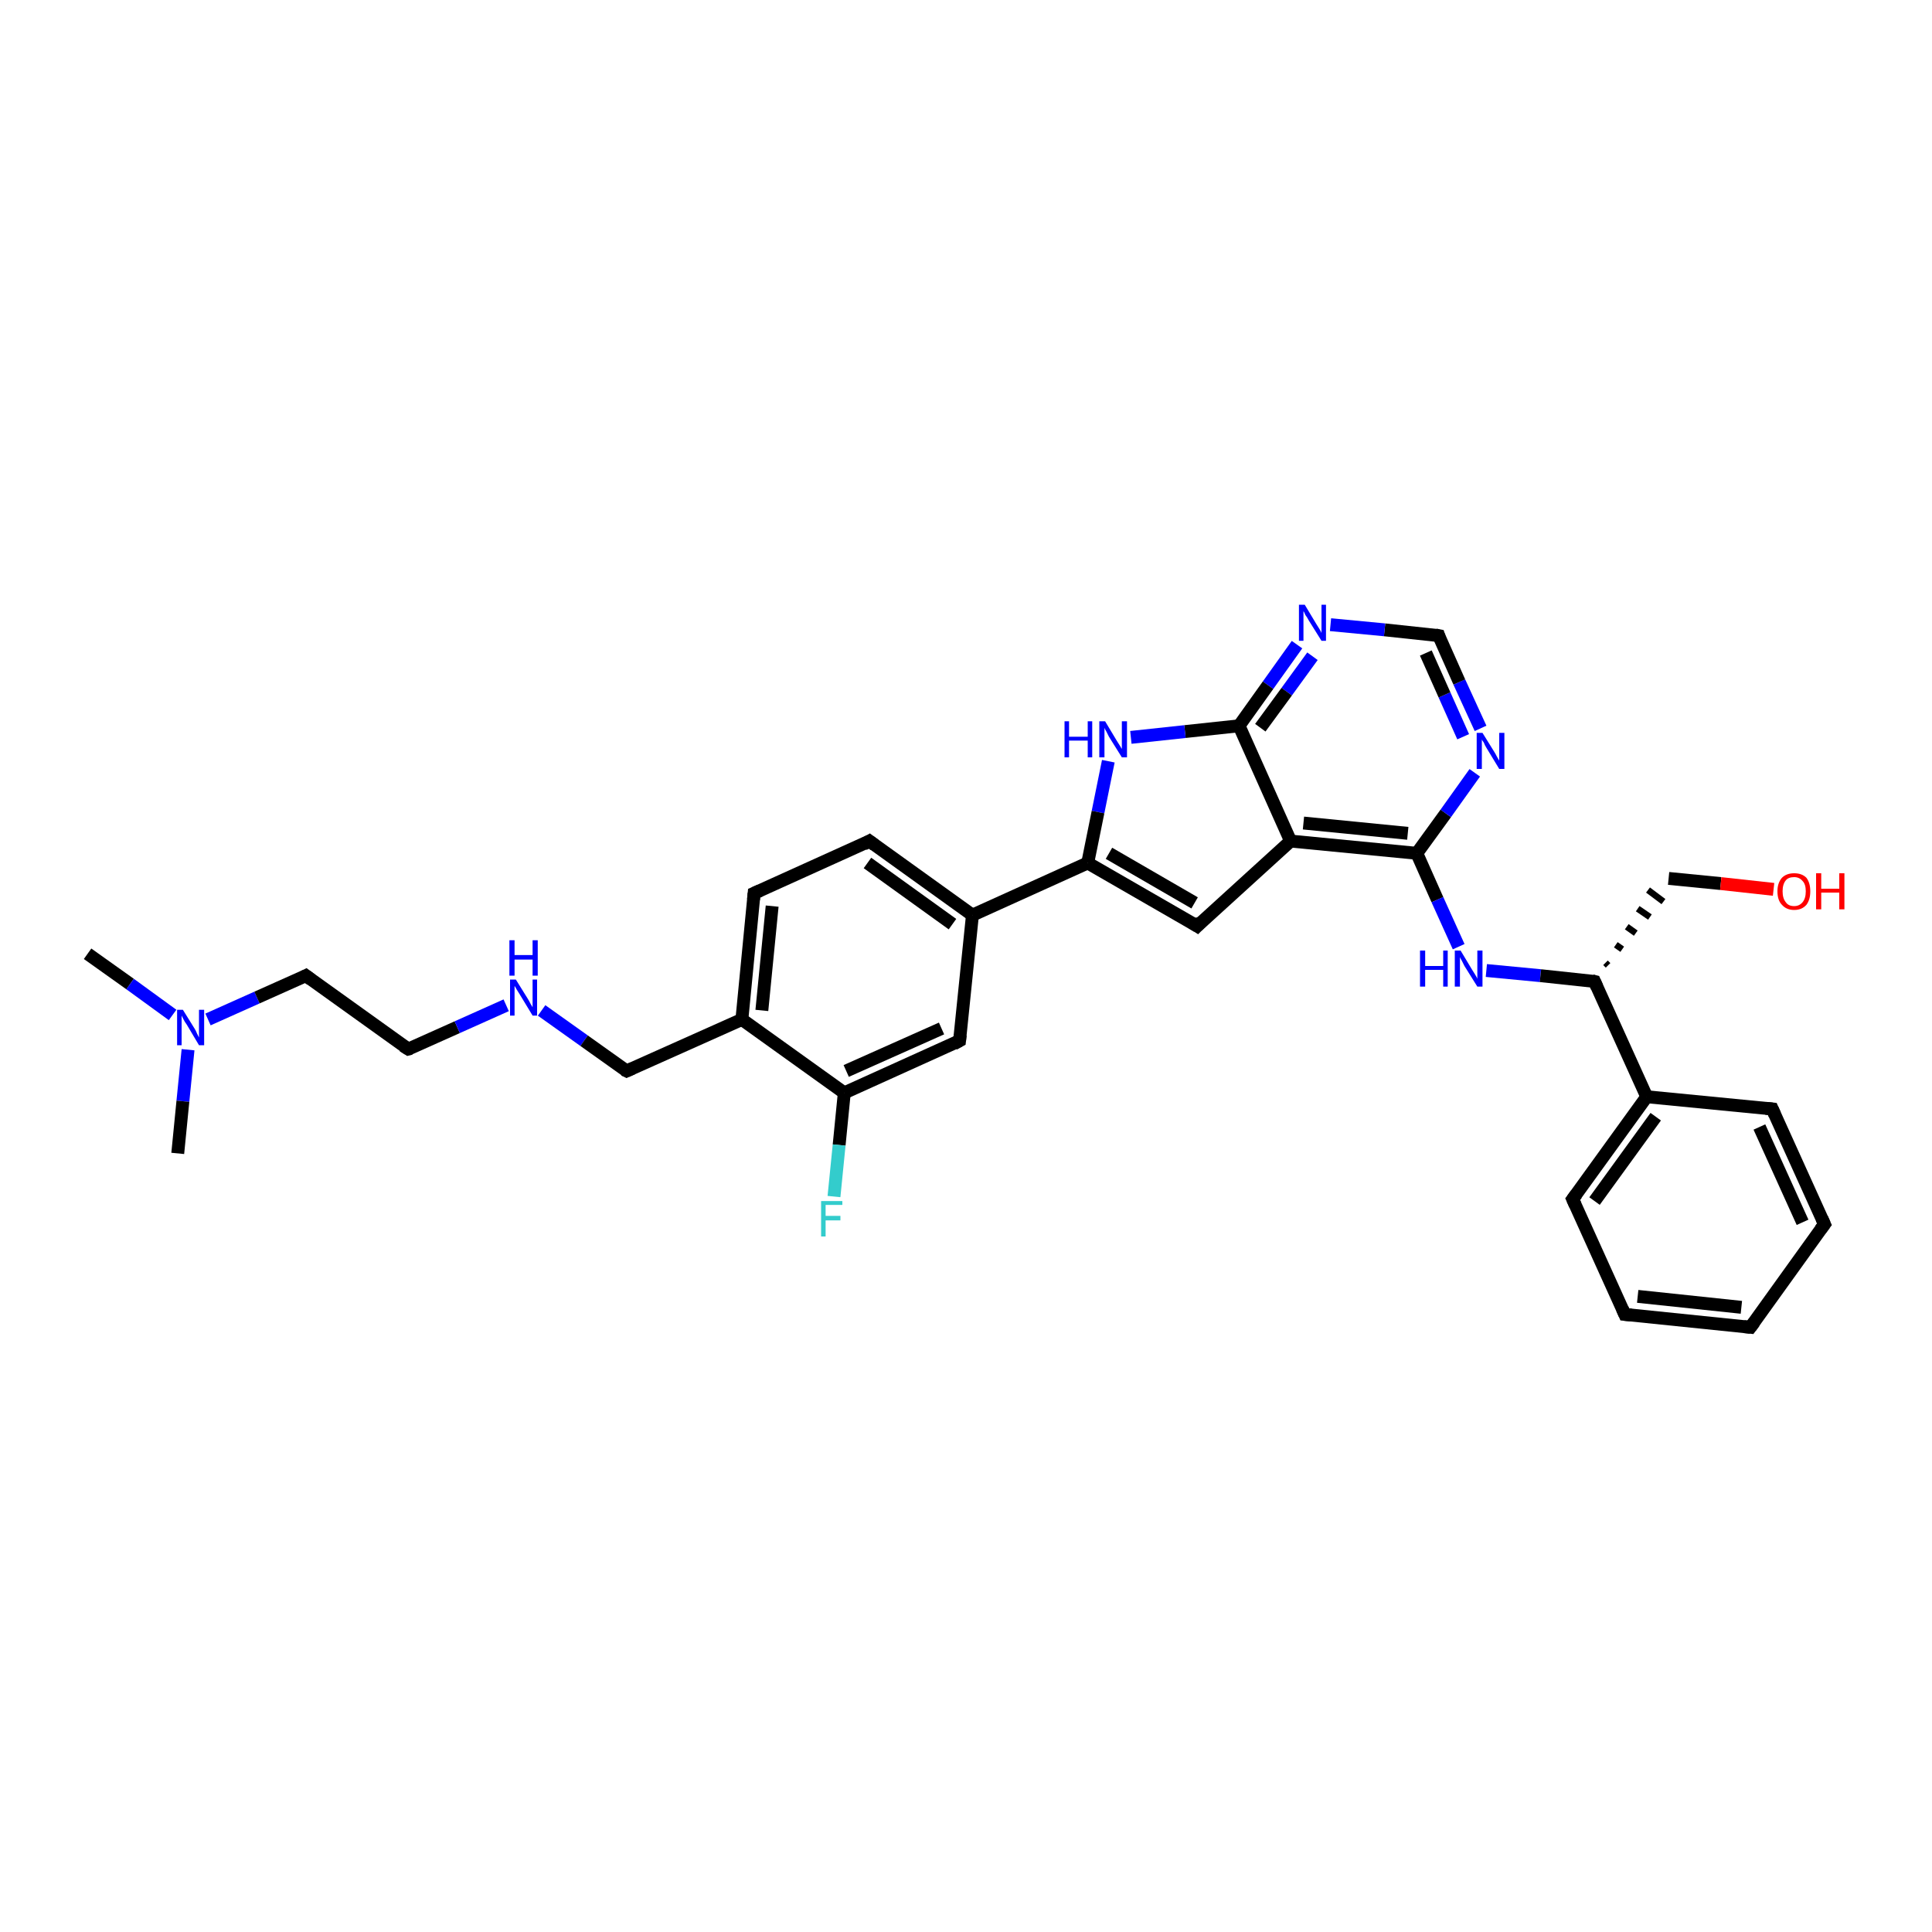 <?xml version='1.0' encoding='iso-8859-1'?>
<svg version='1.1' baseProfile='full'
              xmlns='http://www.w3.org/2000/svg'
                      xmlns:rdkit='http://www.rdkit.org/xml'
                      xmlns:xlink='http://www.w3.org/1999/xlink'
                  xml:space='preserve'
width='300px' height='300px' viewBox='0 0 300 300'>
<!-- END OF HEADER -->
<rect style='opacity:1.0;fill:#FFFFFF;stroke:none' width='300.0' height='300.0' x='0.0' y='0.0'> </rect>
<path class='bond-0 atom-0 atom-1' d='M 13.6,148.1 L 20.2,152.8' style='fill:none;fill-rule:evenodd;stroke:#000000;stroke-width:2.0px;stroke-linecap:butt;stroke-linejoin:miter;stroke-opacity:1' />
<path class='bond-0 atom-0 atom-1' d='M 20.2,152.8 L 26.8,157.6' style='fill:none;fill-rule:evenodd;stroke:#0000FF;stroke-width:2.0px;stroke-linecap:butt;stroke-linejoin:miter;stroke-opacity:1' />
<path class='bond-1 atom-1 atom-2' d='M 29.2,163.0 L 28.4,171.0' style='fill:none;fill-rule:evenodd;stroke:#0000FF;stroke-width:2.0px;stroke-linecap:butt;stroke-linejoin:miter;stroke-opacity:1' />
<path class='bond-1 atom-1 atom-2' d='M 28.4,171.0 L 27.6,179.1' style='fill:none;fill-rule:evenodd;stroke:#000000;stroke-width:2.0px;stroke-linecap:butt;stroke-linejoin:miter;stroke-opacity:1' />
<path class='bond-2 atom-1 atom-3' d='M 32.3,158.3 L 39.9,154.9' style='fill:none;fill-rule:evenodd;stroke:#0000FF;stroke-width:2.0px;stroke-linecap:butt;stroke-linejoin:miter;stroke-opacity:1' />
<path class='bond-2 atom-1 atom-3' d='M 39.9,154.9 L 47.5,151.5' style='fill:none;fill-rule:evenodd;stroke:#000000;stroke-width:2.0px;stroke-linecap:butt;stroke-linejoin:miter;stroke-opacity:1' />
<path class='bond-3 atom-3 atom-4' d='M 47.5,151.5 L 63.4,162.9' style='fill:none;fill-rule:evenodd;stroke:#000000;stroke-width:2.0px;stroke-linecap:butt;stroke-linejoin:miter;stroke-opacity:1' />
<path class='bond-4 atom-4 atom-5' d='M 63.4,162.9 L 71.0,159.5' style='fill:none;fill-rule:evenodd;stroke:#000000;stroke-width:2.0px;stroke-linecap:butt;stroke-linejoin:miter;stroke-opacity:1' />
<path class='bond-4 atom-4 atom-5' d='M 71.0,159.5 L 78.6,156.1' style='fill:none;fill-rule:evenodd;stroke:#0000FF;stroke-width:2.0px;stroke-linecap:butt;stroke-linejoin:miter;stroke-opacity:1' />
<path class='bond-5 atom-5 atom-6' d='M 84.1,156.9 L 90.7,161.6' style='fill:none;fill-rule:evenodd;stroke:#0000FF;stroke-width:2.0px;stroke-linecap:butt;stroke-linejoin:miter;stroke-opacity:1' />
<path class='bond-5 atom-5 atom-6' d='M 90.7,161.6 L 97.3,166.3' style='fill:none;fill-rule:evenodd;stroke:#000000;stroke-width:2.0px;stroke-linecap:butt;stroke-linejoin:miter;stroke-opacity:1' />
<path class='bond-6 atom-6 atom-7' d='M 97.3,166.3 L 115.2,158.3' style='fill:none;fill-rule:evenodd;stroke:#000000;stroke-width:2.0px;stroke-linecap:butt;stroke-linejoin:miter;stroke-opacity:1' />
<path class='bond-7 atom-7 atom-8' d='M 115.2,158.3 L 117.1,138.7' style='fill:none;fill-rule:evenodd;stroke:#000000;stroke-width:2.0px;stroke-linecap:butt;stroke-linejoin:miter;stroke-opacity:1' />
<path class='bond-7 atom-7 atom-8' d='M 118.3,156.9 L 119.9,140.7' style='fill:none;fill-rule:evenodd;stroke:#000000;stroke-width:2.0px;stroke-linecap:butt;stroke-linejoin:miter;stroke-opacity:1' />
<path class='bond-8 atom-8 atom-9' d='M 117.1,138.7 L 135.0,130.6' style='fill:none;fill-rule:evenodd;stroke:#000000;stroke-width:2.0px;stroke-linecap:butt;stroke-linejoin:miter;stroke-opacity:1' />
<path class='bond-9 atom-9 atom-10' d='M 135.0,130.6 L 151.0,142.1' style='fill:none;fill-rule:evenodd;stroke:#000000;stroke-width:2.0px;stroke-linecap:butt;stroke-linejoin:miter;stroke-opacity:1' />
<path class='bond-9 atom-9 atom-10' d='M 134.7,134.0 L 147.9,143.5' style='fill:none;fill-rule:evenodd;stroke:#000000;stroke-width:2.0px;stroke-linecap:butt;stroke-linejoin:miter;stroke-opacity:1' />
<path class='bond-10 atom-10 atom-11' d='M 151.0,142.1 L 168.9,134.0' style='fill:none;fill-rule:evenodd;stroke:#000000;stroke-width:2.0px;stroke-linecap:butt;stroke-linejoin:miter;stroke-opacity:1' />
<path class='bond-11 atom-11 atom-12' d='M 168.9,134.0 L 185.9,143.8' style='fill:none;fill-rule:evenodd;stroke:#000000;stroke-width:2.0px;stroke-linecap:butt;stroke-linejoin:miter;stroke-opacity:1' />
<path class='bond-11 atom-11 atom-12' d='M 172.2,132.5 L 185.5,140.2' style='fill:none;fill-rule:evenodd;stroke:#000000;stroke-width:2.0px;stroke-linecap:butt;stroke-linejoin:miter;stroke-opacity:1' />
<path class='bond-12 atom-12 atom-13' d='M 185.9,143.8 L 200.4,130.6' style='fill:none;fill-rule:evenodd;stroke:#000000;stroke-width:2.0px;stroke-linecap:butt;stroke-linejoin:miter;stroke-opacity:1' />
<path class='bond-13 atom-13 atom-14' d='M 200.4,130.6 L 220.0,132.5' style='fill:none;fill-rule:evenodd;stroke:#000000;stroke-width:2.0px;stroke-linecap:butt;stroke-linejoin:miter;stroke-opacity:1' />
<path class='bond-13 atom-13 atom-14' d='M 202.4,127.8 L 218.6,129.4' style='fill:none;fill-rule:evenodd;stroke:#000000;stroke-width:2.0px;stroke-linecap:butt;stroke-linejoin:miter;stroke-opacity:1' />
<path class='bond-14 atom-14 atom-15' d='M 220.0,132.5 L 223.2,139.7' style='fill:none;fill-rule:evenodd;stroke:#000000;stroke-width:2.0px;stroke-linecap:butt;stroke-linejoin:miter;stroke-opacity:1' />
<path class='bond-14 atom-14 atom-15' d='M 223.2,139.7 L 226.5,147.0' style='fill:none;fill-rule:evenodd;stroke:#0000FF;stroke-width:2.0px;stroke-linecap:butt;stroke-linejoin:miter;stroke-opacity:1' />
<path class='bond-15 atom-15 atom-16' d='M 230.8,150.7 L 239.2,151.5' style='fill:none;fill-rule:evenodd;stroke:#0000FF;stroke-width:2.0px;stroke-linecap:butt;stroke-linejoin:miter;stroke-opacity:1' />
<path class='bond-15 atom-15 atom-16' d='M 239.2,151.5 L 247.6,152.4' style='fill:none;fill-rule:evenodd;stroke:#000000;stroke-width:2.0px;stroke-linecap:butt;stroke-linejoin:miter;stroke-opacity:1' />
<path class='bond-16 atom-16 atom-17' d='M 249.7,149.9 L 249.3,149.5' style='fill:none;fill-rule:evenodd;stroke:#000000;stroke-width:1.0px;stroke-linecap:butt;stroke-linejoin:miter;stroke-opacity:1' />
<path class='bond-16 atom-16 atom-17' d='M 251.9,147.4 L 250.9,146.7' style='fill:none;fill-rule:evenodd;stroke:#000000;stroke-width:1.0px;stroke-linecap:butt;stroke-linejoin:miter;stroke-opacity:1' />
<path class='bond-16 atom-16 atom-17' d='M 254.0,144.9 L 252.6,143.9' style='fill:none;fill-rule:evenodd;stroke:#000000;stroke-width:1.0px;stroke-linecap:butt;stroke-linejoin:miter;stroke-opacity:1' />
<path class='bond-16 atom-16 atom-17' d='M 256.2,142.4 L 254.3,141.1' style='fill:none;fill-rule:evenodd;stroke:#000000;stroke-width:1.0px;stroke-linecap:butt;stroke-linejoin:miter;stroke-opacity:1' />
<path class='bond-16 atom-16 atom-17' d='M 258.3,140.0 L 255.9,138.2' style='fill:none;fill-rule:evenodd;stroke:#000000;stroke-width:1.0px;stroke-linecap:butt;stroke-linejoin:miter;stroke-opacity:1' />
<path class='bond-17 atom-17 atom-18' d='M 259.1,136.4 L 267.2,137.2' style='fill:none;fill-rule:evenodd;stroke:#000000;stroke-width:2.0px;stroke-linecap:butt;stroke-linejoin:miter;stroke-opacity:1' />
<path class='bond-17 atom-17 atom-18' d='M 267.2,137.2 L 275.4,138.1' style='fill:none;fill-rule:evenodd;stroke:#FF0000;stroke-width:2.0px;stroke-linecap:butt;stroke-linejoin:miter;stroke-opacity:1' />
<path class='bond-18 atom-16 atom-19' d='M 247.6,152.4 L 255.7,170.3' style='fill:none;fill-rule:evenodd;stroke:#000000;stroke-width:2.0px;stroke-linecap:butt;stroke-linejoin:miter;stroke-opacity:1' />
<path class='bond-19 atom-19 atom-20' d='M 255.7,170.3 L 244.2,186.2' style='fill:none;fill-rule:evenodd;stroke:#000000;stroke-width:2.0px;stroke-linecap:butt;stroke-linejoin:miter;stroke-opacity:1' />
<path class='bond-19 atom-19 atom-20' d='M 257.1,173.4 L 247.6,186.5' style='fill:none;fill-rule:evenodd;stroke:#000000;stroke-width:2.0px;stroke-linecap:butt;stroke-linejoin:miter;stroke-opacity:1' />
<path class='bond-20 atom-20 atom-21' d='M 244.2,186.2 L 252.3,204.1' style='fill:none;fill-rule:evenodd;stroke:#000000;stroke-width:2.0px;stroke-linecap:butt;stroke-linejoin:miter;stroke-opacity:1' />
<path class='bond-21 atom-21 atom-22' d='M 252.3,204.1 L 271.8,206.1' style='fill:none;fill-rule:evenodd;stroke:#000000;stroke-width:2.0px;stroke-linecap:butt;stroke-linejoin:miter;stroke-opacity:1' />
<path class='bond-21 atom-21 atom-22' d='M 254.3,201.3 L 270.4,203.0' style='fill:none;fill-rule:evenodd;stroke:#000000;stroke-width:2.0px;stroke-linecap:butt;stroke-linejoin:miter;stroke-opacity:1' />
<path class='bond-22 atom-22 atom-23' d='M 271.8,206.1 L 283.3,190.1' style='fill:none;fill-rule:evenodd;stroke:#000000;stroke-width:2.0px;stroke-linecap:butt;stroke-linejoin:miter;stroke-opacity:1' />
<path class='bond-23 atom-23 atom-24' d='M 283.3,190.1 L 275.2,172.2' style='fill:none;fill-rule:evenodd;stroke:#000000;stroke-width:2.0px;stroke-linecap:butt;stroke-linejoin:miter;stroke-opacity:1' />
<path class='bond-23 atom-23 atom-24' d='M 279.9,189.8 L 273.2,175.0' style='fill:none;fill-rule:evenodd;stroke:#000000;stroke-width:2.0px;stroke-linecap:butt;stroke-linejoin:miter;stroke-opacity:1' />
<path class='bond-24 atom-14 atom-25' d='M 220.0,132.5 L 224.5,126.3' style='fill:none;fill-rule:evenodd;stroke:#000000;stroke-width:2.0px;stroke-linecap:butt;stroke-linejoin:miter;stroke-opacity:1' />
<path class='bond-24 atom-14 atom-25' d='M 224.5,126.3 L 229.0,120.0' style='fill:none;fill-rule:evenodd;stroke:#0000FF;stroke-width:2.0px;stroke-linecap:butt;stroke-linejoin:miter;stroke-opacity:1' />
<path class='bond-25 atom-25 atom-26' d='M 229.9,113.1 L 226.6,105.9' style='fill:none;fill-rule:evenodd;stroke:#0000FF;stroke-width:2.0px;stroke-linecap:butt;stroke-linejoin:miter;stroke-opacity:1' />
<path class='bond-25 atom-25 atom-26' d='M 226.6,105.9 L 223.4,98.7' style='fill:none;fill-rule:evenodd;stroke:#000000;stroke-width:2.0px;stroke-linecap:butt;stroke-linejoin:miter;stroke-opacity:1' />
<path class='bond-25 atom-25 atom-26' d='M 227.2,114.4 L 224.3,107.9' style='fill:none;fill-rule:evenodd;stroke:#0000FF;stroke-width:2.0px;stroke-linecap:butt;stroke-linejoin:miter;stroke-opacity:1' />
<path class='bond-25 atom-25 atom-26' d='M 224.3,107.9 L 221.4,101.4' style='fill:none;fill-rule:evenodd;stroke:#000000;stroke-width:2.0px;stroke-linecap:butt;stroke-linejoin:miter;stroke-opacity:1' />
<path class='bond-26 atom-26 atom-27' d='M 223.4,98.7 L 215.0,97.8' style='fill:none;fill-rule:evenodd;stroke:#000000;stroke-width:2.0px;stroke-linecap:butt;stroke-linejoin:miter;stroke-opacity:1' />
<path class='bond-26 atom-26 atom-27' d='M 215.0,97.8 L 206.6,97.0' style='fill:none;fill-rule:evenodd;stroke:#0000FF;stroke-width:2.0px;stroke-linecap:butt;stroke-linejoin:miter;stroke-opacity:1' />
<path class='bond-27 atom-27 atom-28' d='M 201.4,100.1 L 196.9,106.4' style='fill:none;fill-rule:evenodd;stroke:#0000FF;stroke-width:2.0px;stroke-linecap:butt;stroke-linejoin:miter;stroke-opacity:1' />
<path class='bond-27 atom-27 atom-28' d='M 196.9,106.4 L 192.4,112.7' style='fill:none;fill-rule:evenodd;stroke:#000000;stroke-width:2.0px;stroke-linecap:butt;stroke-linejoin:miter;stroke-opacity:1' />
<path class='bond-27 atom-27 atom-28' d='M 203.8,101.9 L 199.8,107.4' style='fill:none;fill-rule:evenodd;stroke:#0000FF;stroke-width:2.0px;stroke-linecap:butt;stroke-linejoin:miter;stroke-opacity:1' />
<path class='bond-27 atom-27 atom-28' d='M 199.8,107.4 L 195.7,113.0' style='fill:none;fill-rule:evenodd;stroke:#000000;stroke-width:2.0px;stroke-linecap:butt;stroke-linejoin:miter;stroke-opacity:1' />
<path class='bond-28 atom-28 atom-29' d='M 192.4,112.7 L 184.0,113.6' style='fill:none;fill-rule:evenodd;stroke:#000000;stroke-width:2.0px;stroke-linecap:butt;stroke-linejoin:miter;stroke-opacity:1' />
<path class='bond-28 atom-28 atom-29' d='M 184.0,113.6 L 175.6,114.5' style='fill:none;fill-rule:evenodd;stroke:#0000FF;stroke-width:2.0px;stroke-linecap:butt;stroke-linejoin:miter;stroke-opacity:1' />
<path class='bond-29 atom-10 atom-30' d='M 151.0,142.1 L 149.0,161.6' style='fill:none;fill-rule:evenodd;stroke:#000000;stroke-width:2.0px;stroke-linecap:butt;stroke-linejoin:miter;stroke-opacity:1' />
<path class='bond-30 atom-30 atom-31' d='M 149.0,161.6 L 131.1,169.7' style='fill:none;fill-rule:evenodd;stroke:#000000;stroke-width:2.0px;stroke-linecap:butt;stroke-linejoin:miter;stroke-opacity:1' />
<path class='bond-30 atom-30 atom-31' d='M 146.2,159.7 L 131.4,166.3' style='fill:none;fill-rule:evenodd;stroke:#000000;stroke-width:2.0px;stroke-linecap:butt;stroke-linejoin:miter;stroke-opacity:1' />
<path class='bond-31 atom-31 atom-32' d='M 131.1,169.7 L 130.3,177.8' style='fill:none;fill-rule:evenodd;stroke:#000000;stroke-width:2.0px;stroke-linecap:butt;stroke-linejoin:miter;stroke-opacity:1' />
<path class='bond-31 atom-31 atom-32' d='M 130.3,177.8 L 129.5,185.8' style='fill:none;fill-rule:evenodd;stroke:#33CCCC;stroke-width:2.0px;stroke-linecap:butt;stroke-linejoin:miter;stroke-opacity:1' />
<path class='bond-32 atom-31 atom-7' d='M 131.1,169.7 L 115.2,158.3' style='fill:none;fill-rule:evenodd;stroke:#000000;stroke-width:2.0px;stroke-linecap:butt;stroke-linejoin:miter;stroke-opacity:1' />
<path class='bond-33 atom-29 atom-11' d='M 172.1,118.2 L 170.5,126.1' style='fill:none;fill-rule:evenodd;stroke:#0000FF;stroke-width:2.0px;stroke-linecap:butt;stroke-linejoin:miter;stroke-opacity:1' />
<path class='bond-33 atom-29 atom-11' d='M 170.5,126.1 L 168.9,134.0' style='fill:none;fill-rule:evenodd;stroke:#000000;stroke-width:2.0px;stroke-linecap:butt;stroke-linejoin:miter;stroke-opacity:1' />
<path class='bond-34 atom-28 atom-13' d='M 192.4,112.7 L 200.4,130.6' style='fill:none;fill-rule:evenodd;stroke:#000000;stroke-width:2.0px;stroke-linecap:butt;stroke-linejoin:miter;stroke-opacity:1' />
<path class='bond-35 atom-24 atom-19' d='M 275.2,172.2 L 255.7,170.3' style='fill:none;fill-rule:evenodd;stroke:#000000;stroke-width:2.0px;stroke-linecap:butt;stroke-linejoin:miter;stroke-opacity:1' />
<path d='M 47.1,151.7 L 47.5,151.5 L 48.3,152.1' style='fill:none;stroke:#000000;stroke-width:2.0px;stroke-linecap:butt;stroke-linejoin:miter;stroke-opacity:1;' />
<path d='M 62.6,162.4 L 63.4,162.9 L 63.8,162.8' style='fill:none;stroke:#000000;stroke-width:2.0px;stroke-linecap:butt;stroke-linejoin:miter;stroke-opacity:1;' />
<path d='M 96.9,166.1 L 97.3,166.3 L 98.2,165.9' style='fill:none;stroke:#000000;stroke-width:2.0px;stroke-linecap:butt;stroke-linejoin:miter;stroke-opacity:1;' />
<path d='M 117.0,139.7 L 117.1,138.7 L 118.0,138.3' style='fill:none;stroke:#000000;stroke-width:2.0px;stroke-linecap:butt;stroke-linejoin:miter;stroke-opacity:1;' />
<path d='M 134.1,131.1 L 135.0,130.6 L 135.8,131.2' style='fill:none;stroke:#000000;stroke-width:2.0px;stroke-linecap:butt;stroke-linejoin:miter;stroke-opacity:1;' />
<path d='M 185.1,143.3 L 185.9,143.8 L 186.6,143.1' style='fill:none;stroke:#000000;stroke-width:2.0px;stroke-linecap:butt;stroke-linejoin:miter;stroke-opacity:1;' />
<path d='M 247.2,152.3 L 247.6,152.4 L 248.0,153.3' style='fill:none;stroke:#000000;stroke-width:2.0px;stroke-linecap:butt;stroke-linejoin:miter;stroke-opacity:1;' />
<path d='M 244.8,185.4 L 244.2,186.2 L 244.6,187.1' style='fill:none;stroke:#000000;stroke-width:2.0px;stroke-linecap:butt;stroke-linejoin:miter;stroke-opacity:1;' />
<path d='M 251.9,203.2 L 252.3,204.1 L 253.3,204.2' style='fill:none;stroke:#000000;stroke-width:2.0px;stroke-linecap:butt;stroke-linejoin:miter;stroke-opacity:1;' />
<path d='M 270.8,206.0 L 271.8,206.1 L 272.4,205.3' style='fill:none;stroke:#000000;stroke-width:2.0px;stroke-linecap:butt;stroke-linejoin:miter;stroke-opacity:1;' />
<path d='M 282.7,190.9 L 283.3,190.1 L 282.9,189.2' style='fill:none;stroke:#000000;stroke-width:2.0px;stroke-linecap:butt;stroke-linejoin:miter;stroke-opacity:1;' />
<path d='M 275.6,173.1 L 275.2,172.2 L 274.2,172.1' style='fill:none;stroke:#000000;stroke-width:2.0px;stroke-linecap:butt;stroke-linejoin:miter;stroke-opacity:1;' />
<path d='M 223.5,99.0 L 223.4,98.7 L 222.9,98.6' style='fill:none;stroke:#000000;stroke-width:2.0px;stroke-linecap:butt;stroke-linejoin:miter;stroke-opacity:1;' />
<path d='M 149.1,160.7 L 149.0,161.6 L 148.1,162.1' style='fill:none;stroke:#000000;stroke-width:2.0px;stroke-linecap:butt;stroke-linejoin:miter;stroke-opacity:1;' />
<path class='atom-1' d='M 28.4 156.8
L 30.2 159.7
Q 30.4 160.0, 30.6 160.5
Q 30.9 161.1, 30.9 161.1
L 30.9 156.8
L 31.7 156.8
L 31.7 162.3
L 30.9 162.3
L 29.0 159.1
Q 28.7 158.7, 28.5 158.3
Q 28.3 157.9, 28.2 157.7
L 28.2 162.3
L 27.5 162.3
L 27.5 156.8
L 28.4 156.8
' fill='#0000FF'/>
<path class='atom-5' d='M 80.1 152.1
L 81.9 155.0
Q 82.1 155.3, 82.4 155.9
Q 82.7 156.4, 82.7 156.4
L 82.7 152.1
L 83.4 152.1
L 83.4 157.7
L 82.7 157.7
L 80.7 154.4
Q 80.5 154.1, 80.2 153.6
Q 80.0 153.2, 79.9 153.1
L 79.9 157.7
L 79.2 157.7
L 79.2 152.1
L 80.1 152.1
' fill='#0000FF'/>
<path class='atom-5' d='M 79.1 146.0
L 79.9 146.0
L 79.9 148.3
L 82.7 148.3
L 82.7 146.0
L 83.5 146.0
L 83.5 151.5
L 82.7 151.5
L 82.7 149.0
L 79.9 149.0
L 79.9 151.5
L 79.1 151.5
L 79.1 146.0
' fill='#0000FF'/>
<path class='atom-15' d='M 220.5 147.6
L 221.3 147.6
L 221.3 150.0
L 224.1 150.0
L 224.1 147.6
L 224.8 147.6
L 224.8 153.2
L 224.1 153.2
L 224.1 150.6
L 221.3 150.6
L 221.3 153.2
L 220.5 153.2
L 220.5 147.6
' fill='#0000FF'/>
<path class='atom-15' d='M 226.8 147.6
L 228.6 150.6
Q 228.8 150.9, 229.1 151.4
Q 229.4 151.9, 229.4 152.0
L 229.4 147.6
L 230.2 147.6
L 230.2 153.2
L 229.4 153.2
L 227.4 150.0
Q 227.2 149.6, 227.0 149.2
Q 226.7 148.7, 226.7 148.6
L 226.7 153.2
L 225.9 153.2
L 225.9 147.6
L 226.8 147.6
' fill='#0000FF'/>
<path class='atom-18' d='M 276.0 138.4
Q 276.0 137.1, 276.7 136.3
Q 277.4 135.6, 278.6 135.6
Q 279.8 135.6, 280.5 136.3
Q 281.1 137.1, 281.1 138.4
Q 281.1 139.7, 280.5 140.5
Q 279.8 141.3, 278.6 141.3
Q 277.4 141.3, 276.7 140.5
Q 276.0 139.8, 276.0 138.4
M 278.6 140.7
Q 279.4 140.7, 279.9 140.1
Q 280.4 139.5, 280.4 138.4
Q 280.4 137.3, 279.9 136.8
Q 279.4 136.2, 278.6 136.2
Q 277.7 136.2, 277.3 136.7
Q 276.8 137.3, 276.8 138.4
Q 276.8 139.5, 277.3 140.1
Q 277.7 140.7, 278.6 140.7
' fill='#FF0000'/>
<path class='atom-18' d='M 282.0 135.6
L 282.8 135.6
L 282.8 138.0
L 285.6 138.0
L 285.6 135.6
L 286.4 135.6
L 286.4 141.2
L 285.6 141.2
L 285.6 138.6
L 282.8 138.6
L 282.8 141.2
L 282.0 141.2
L 282.0 135.6
' fill='#FF0000'/>
<path class='atom-25' d='M 230.2 113.8
L 232.0 116.7
Q 232.2 117.0, 232.5 117.6
Q 232.8 118.1, 232.8 118.1
L 232.8 113.8
L 233.6 113.8
L 233.6 119.4
L 232.8 119.4
L 230.8 116.1
Q 230.6 115.8, 230.4 115.3
Q 230.1 114.9, 230.1 114.8
L 230.1 119.4
L 229.3 119.4
L 229.3 113.8
L 230.2 113.8
' fill='#0000FF'/>
<path class='atom-27' d='M 202.6 93.9
L 204.4 96.9
Q 204.6 97.2, 204.9 97.7
Q 205.2 98.2, 205.2 98.3
L 205.2 93.9
L 205.9 93.9
L 205.9 99.5
L 205.2 99.5
L 203.2 96.3
Q 203.0 95.9, 202.7 95.5
Q 202.5 95.0, 202.4 94.9
L 202.4 99.5
L 201.7 99.5
L 201.7 93.9
L 202.6 93.9
' fill='#0000FF'/>
<path class='atom-29' d='M 165.3 112.0
L 166.0 112.0
L 166.0 114.4
L 168.9 114.4
L 168.9 112.0
L 169.6 112.0
L 169.6 117.6
L 168.9 117.6
L 168.9 115.0
L 166.0 115.0
L 166.0 117.6
L 165.3 117.6
L 165.3 112.0
' fill='#0000FF'/>
<path class='atom-29' d='M 171.6 112.0
L 173.4 115.0
Q 173.6 115.3, 173.9 115.8
Q 174.2 116.3, 174.2 116.3
L 174.2 112.0
L 175.0 112.0
L 175.0 117.6
L 174.2 117.6
L 172.2 114.4
Q 172.0 114.0, 171.8 113.6
Q 171.5 113.1, 171.5 113.0
L 171.5 117.6
L 170.7 117.6
L 170.7 112.0
L 171.6 112.0
' fill='#0000FF'/>
<path class='atom-32' d='M 127.5 186.5
L 130.8 186.5
L 130.8 187.1
L 128.2 187.1
L 128.2 188.8
L 130.5 188.8
L 130.5 189.5
L 128.2 189.5
L 128.2 192.0
L 127.5 192.0
L 127.5 186.5
' fill='#33CCCC'/>
</svg>
